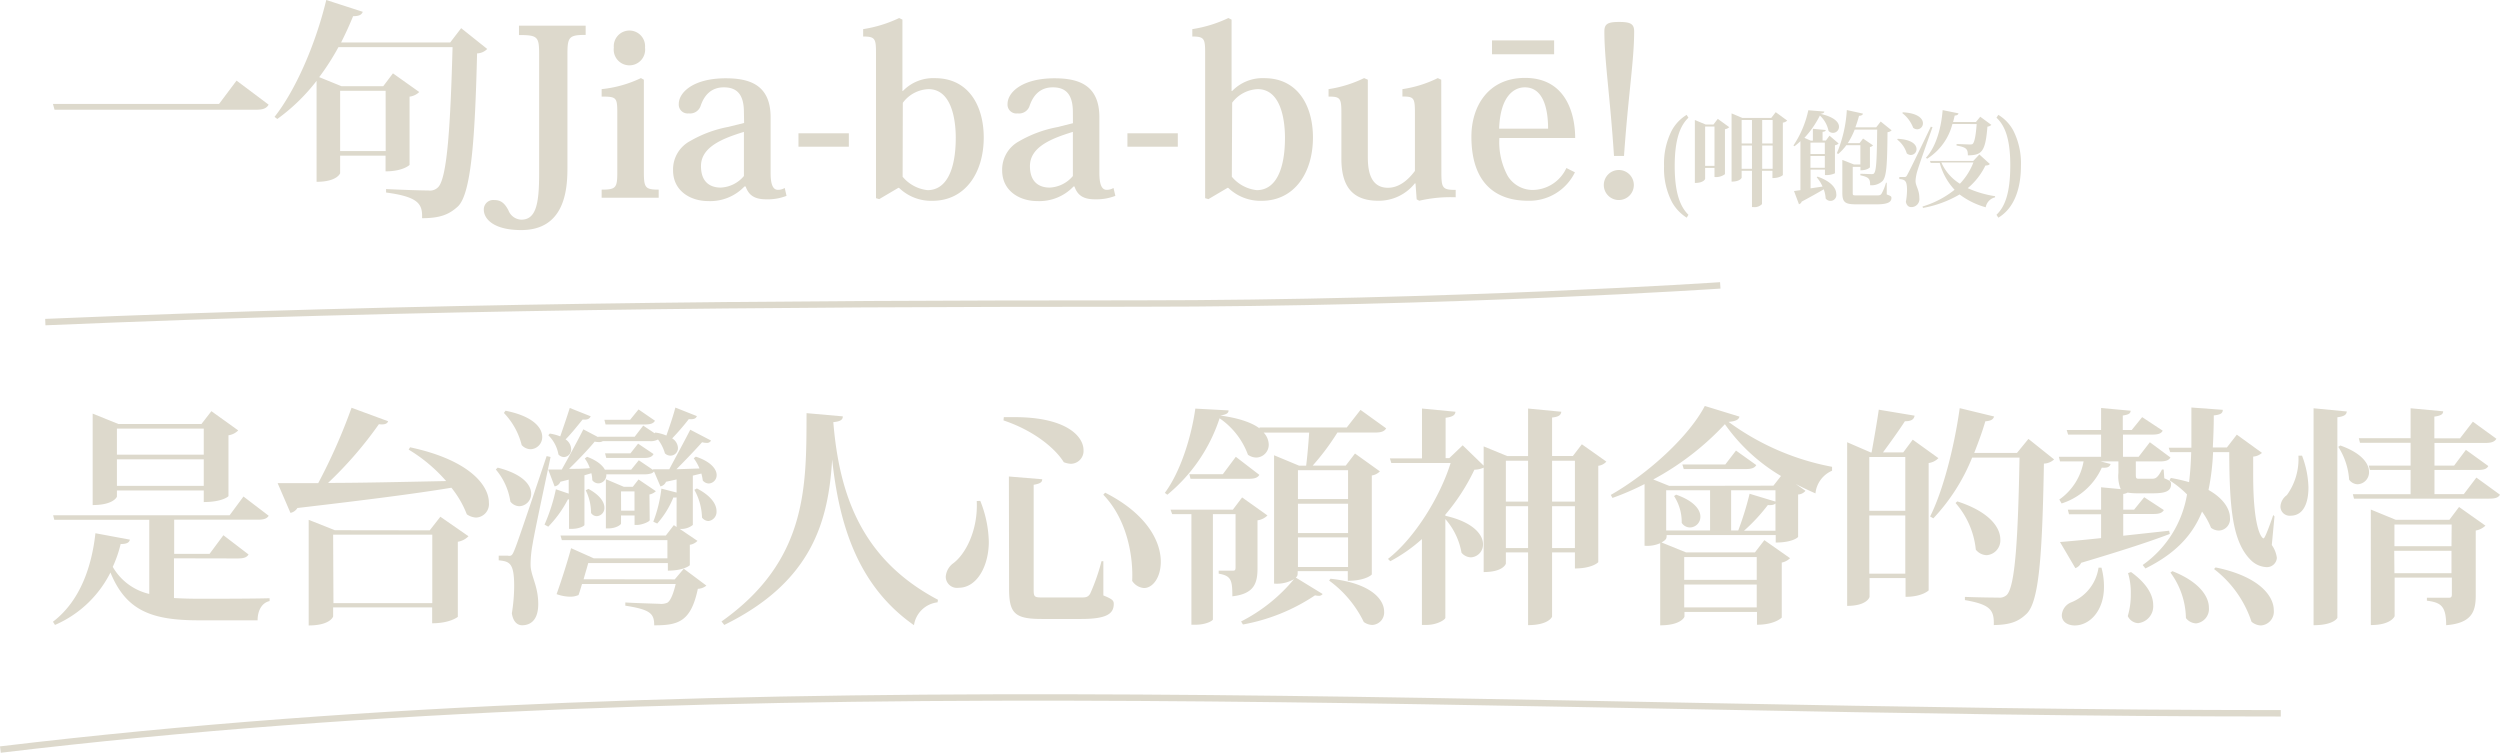 <svg xmlns="http://www.w3.org/2000/svg" width="389.56" height="117.3" viewBox="0 0 389.56 117.3">
  <title>art-two-flag</title>
  <g>
    <g>
      <path d="M8.25,16.2H34.13l2.73-3.64,5,3.75c-.36.61-.9.79-2,.79H8.5Z" fill="#ddd9cc"/>
      <path d="M71.86,4.39l4.06,3.24a2.29,2.29,0,0,1-1.58.69c-.32,13.13-.9,21.88-3,23.86C70,33.4,68.62,34,65.77,34c.07-2.13-.43-3.32-5.61-4l0-.54c2.24.11,5.33.22,6.59.22a1.76,1.76,0,0,0,1.48-.47C69.73,27.86,70.2,19,70.52,7.34H52.74a38.63,38.63,0,0,1-3,4.68l3.46,1.41h6.52l1.51-2,4.1,2.91a2.65,2.65,0,0,1-1.51.72V25.7s-1,1-3.74,1V24.26H53V27s-.46,1.33-3.67,1.33V12.6a29.58,29.58,0,0,1-6.12,5.94l-.43-.33c3.17-4,6.34-11.08,8.06-18.21l5.69,1.84c-.18.43-.5.68-1.51.68-.58,1.44-1.22,2.81-1.87,4.1h17ZM60.09,14.15H53v9.39h7.1Z" fill="#ddd9cc"/>
      <path d="M88.42,26.21c0,3.45-.47,9.64-7.2,9.64-4.39,0-5.83-1.8-5.83-3.17A1.47,1.47,0,0,1,77,31.17c1,0,1.62.43,2.23,1.62a2.24,2.24,0,0,0,2,1.44c2.27,0,2.78-2.41,2.78-7.09V8.46c0-2.74-.22-3-3.14-3V4H91.26V5.44c-2.59,0-2.84.32-2.84,3Z" fill="#ddd9cc"/>
      <path d="M100.33,12.42V26.75c0,2.48.18,2.8,2.31,2.8v1.26H93.75V29.55c2.3,0,2.44-.32,2.44-2.84v-9c0-2.52-.1-2.66-2.44-2.66V13.89a18.6,18.6,0,0,0,6.12-1.72Zm.18-5a2.45,2.45,0,1,1-4.86,0,2.44,2.44,0,1,1,4.86,0Z" fill="#ddd9cc"/>
      <path d="M115.92,17.49c0-2.77-1.08-3.88-3.13-3.88-1.87,0-3,1.11-3.6,2.84a1.73,1.73,0,0,1-1.87,1.22,1.38,1.38,0,0,1-1.55-1.47c0-1.8,2.27-4,7.31-4,3.7,0,7,1,7,6.08v8.67c0,1.88.4,2.63,1.15,2.63a2,2,0,0,0,1.05-.29l.28,1.23a8.1,8.1,0,0,1-3.16.54c-1.84,0-2.74-.65-3.21-2H116a7.34,7.34,0,0,1-5.69,2.27c-2.63,0-5.43-1.51-5.43-4.79A5,5,0,0,1,107.5,22a18.78,18.78,0,0,1,6-2.23l2.45-.61Zm0,3.06c-3.24,1-6.69,2.31-6.69,5.33,0,2.84,1.83,3.35,3.06,3.35a5,5,0,0,0,3.63-1.8Z" fill="#ddd9cc"/>
      <path d="M124.42,20.77h7.85v2.09h-7.85Z" fill="#ddd9cc"/>
      <path d="M140,29.26l-3,1.77-.5-.15V8.14c0-2.13-.18-2.45-2-2.45V4.54a20.22,20.22,0,0,0,5.61-1.73l.51.25V14.18h.07a6.55,6.55,0,0,1,5-2c5.3,0,7.6,4.39,7.6,9.25,0,5.43-2.84,9.86-8,9.86a7.18,7.18,0,0,1-5.18-2Zm.65-1.72a5.88,5.88,0,0,0,3.89,2.09c2.84,0,4.39-3,4.39-8.18,0-1.83-.29-7.56-4.25-7.56a5.2,5.2,0,0,0-4,2.13Z" fill="#ddd9cc"/>
      <path d="M167.18,17.49c0-2.77-1.08-3.88-3.13-3.88-1.87,0-3,1.11-3.6,2.84a1.72,1.72,0,0,1-1.87,1.22A1.38,1.38,0,0,1,157,16.2c0-1.8,2.27-4,7.31-4,3.71,0,7,1,7,6.08v8.67c0,1.88.4,2.63,1.15,2.63a2,2,0,0,0,1.05-.29l.29,1.23a8.19,8.19,0,0,1-3.17.54c-1.84,0-2.74-.65-3.2-2h-.15a7.34,7.34,0,0,1-5.69,2.27c-2.62,0-5.43-1.51-5.43-4.79a5,5,0,0,1,2.59-4.5,18.75,18.75,0,0,1,6-2.23l2.44-.61Zm0,3.06c-3.24,1-6.69,2.31-6.69,5.33,0,2.84,1.83,3.35,3.06,3.35a5,5,0,0,0,3.63-1.8Z" fill="#ddd9cc"/>
      <path d="M175.68,20.77h7.85v2.09h-7.85Z" fill="#ddd9cc"/>
      <path d="M191.3,29.26l-3,1.77-.51-.15V8.14c0-2.13-.18-2.45-2-2.45V4.54a20.28,20.28,0,0,0,5.62-1.73l.5.25V14.18H192a6.58,6.58,0,0,1,5-2c5.29,0,7.59,4.39,7.59,9.25,0,5.43-2.84,9.86-8,9.86a7.22,7.22,0,0,1-5.18-2Zm.65-1.72a5.9,5.9,0,0,0,3.89,2.09c2.84,0,4.39-3,4.39-8.18,0-1.83-.29-7.56-4.25-7.56A5.23,5.23,0,0,0,192,16Z" fill="#ddd9cc"/>
      <path d="M224.6,26.78c0,2.52.15,2.81,2.23,2.81v1.15a21.47,21.47,0,0,0-5.68.54l-.4-.22-.18-2.48h-.11a7.17,7.17,0,0,1-5.72,2.7c-4.14,0-5.72-2.41-5.72-6.55V17.67c0-2.37-.15-2.62-2-2.62V13.89a19.15,19.15,0,0,0,5.54-1.72l.58.25V24.26c0,1.48,0,5,3.13,5,1.58,0,3-1,4.21-2.63v-9c0-2.38-.15-2.59-1.95-2.59V13.89a18.52,18.52,0,0,0,5.51-1.72l.54.25Z" fill="#ddd9cc"/>
      <path d="M245.41,26.85a7.89,7.89,0,0,1-7.34,4.43c-4.43,0-8.79-2.19-8.79-10,0-4.64,2.56-9.14,8.35-9.14,6.63,0,7.82,6,7.82,9.36H233.64a11,11,0,0,0,1.29,5.9,4.56,4.56,0,0,0,3.86,2.2,5.85,5.85,0,0,0,5.29-3.42ZM232.49,6.3h9.68V8.46h-9.68Zm8.74,13.75c0-2.05-.32-6.44-3.63-6.44-1.69,0-3.82,1.36-4,6.44Z" fill="#ddd9cc"/>
      <path d="M254.59,28.87a2.34,2.34,0,1,1-2.34-2.38A2.34,2.34,0,0,1,254.59,28.87ZM251.5,24.3C250.88,14.9,250,9.4,250,4.9c0-1.16.5-1.48,2.3-1.48s2.34.32,2.34,1.48c0,4.5-.93,10-1.58,19.4Z" fill="#ddd9cc"/>
      <path d="M262.83,33.92a6.75,6.75,0,0,1-2.29-2.42,11.32,11.32,0,0,1-1.24-5.62,11.35,11.35,0,0,1,1.18-5.5,6.42,6.42,0,0,1,2.34-2.48l.28.44c-1.24,1.19-2.14,3.25-2.14,7.54s.9,6.37,2.14,7.59Z" fill="#ddd9cc"/>
      <path d="M267,19.4l.67-.88,1.79,1.3a1.34,1.34,0,0,1-.67.32v7a2.33,2.33,0,0,1-1.63.44V26.17h-1.46v1.71s-.19.63-1.6.63V18.7l1.68.7Zm-1.3,6.45h1.46V19.72h-1.46Zm11-8.37,1.79,1.31a1.2,1.2,0,0,1-.68.32v8.17s-.45.47-1.62.47V26.62h-1.63V31.8a1.59,1.59,0,0,1-1.32.47H273V26.62h-1.61v1.07s-.2.61-1.57.61V17.67l1.68.71H276ZM273,18.7h-1.61v3.66H273Zm-1.61,7.6H273V22.68h-1.61Zm4.83-7.6h-1.63v3.66h1.63Zm-1.63,7.6h1.63V22.68h-1.63Z" fill="#ddd9cc"/>
      <path d="M284,29.07a5.82,5.82,0,0,0-.91-1.44l.13-.11c2.21.78,2.91,1.87,2.91,2.68a.92.92,0,0,1-1.65.72,4.76,4.76,0,0,0-.3-1.42c-.84.5-2,1.15-3.44,1.92a.58.58,0,0,1-.42.4l-.77-2.05,1-.14V22a11.14,11.14,0,0,1-.93.79l-.16-.12a15.71,15.71,0,0,0,2.32-5.49l2.49.2c0,.19-.19.3-.62.36v0c2.21.48,2.91,1.34,2.91,2a.94.94,0,0,1-1.63.66A4.48,4.48,0,0,0,283.58,18a14.65,14.65,0,0,1-2.41,3.48l1,.44h.32V20.07l2,.19c0,.16-.13.24-.49.29V21.9h.52l.56-.76,1.42,1.22a1,1,0,0,1-.57.27V27a3.07,3.07,0,0,1-1.27.28h-.29v-.85h-2.24v2.92Zm.35-6.85h-2.24V24h2.24Zm-2.24,3.93h2.24V24.31h-2.24Zm12.65-5.84a1.09,1.09,0,0,1-.64.29c-.05,5-.13,7-.82,7.65a2.48,2.48,0,0,1-1.89.61c0-.9-.08-1.25-1.52-1.54l0-.24c.49,0,1.34.05,1.68.05s.35,0,.46-.14c.37-.39.43-2.52.48-6.79H289a11.48,11.48,0,0,1-1.07,2.1h1.84l.54-.71,1.55,1.06a.8.8,0,0,1-.48.26v3.16s-.36.47-1.48.47V26h-1.2V30c0,.43,0,.45.62.45h3.09c.35,0,.57,0,.75-.22a7,7,0,0,0,.72-1.76H294V30.3c.64.24.73.3.73.54,0,.61-.49,1-2.3,1h-3.2c-1.75,0-2.15-.34-2.15-1.82V24.92l1.81.71h1v-3H287.7A7.93,7.93,0,0,1,286.43,24l-.2-.13a20.36,20.36,0,0,0,1.55-6.72l2.5.55c0,.19-.18.32-.6.35a17.87,17.87,0,0,1-.57,1.79h3.25l.7-.9Z" fill="#ddd9cc"/>
      <path d="M295.71,21.63c2.21.11,2.93.92,2.93,1.6a.9.9,0,0,1-.88.92,1,1,0,0,1-.64-.25,4.3,4.3,0,0,0-1.49-2.15Zm1,5.95c.24,0,.31,0,.48-.32s.37-.63,3.68-7.52l.26.08c-.74,2.08-2.13,6-2.37,6.85a6.5,6.5,0,0,0-.27,1.47v.06c0,.8.59,1.36.59,2.64a1.25,1.25,0,0,1-1.28,1.43c-.37,0-.7-.24-.82-.82a10.53,10.53,0,0,0,.18-1.82c0-1.46-.3-1.65-1.2-1.73v-.32c.58,0,.75,0,.75,0Zm-.21-10.08c2.37.12,3.14,1,3.14,1.71a.92.92,0,0,1-.88.94,1,1,0,0,1-.64-.24,5.31,5.31,0,0,0-1.7-2.29Zm11.93,6.57,1.63,1.48c-.13.17-.29.22-.69.25a10.48,10.48,0,0,1-2.75,3.52,16.35,16.35,0,0,0,4.26,1.25l0,.18a1.94,1.94,0,0,0-1.46,1.55,12.26,12.26,0,0,1-4.07-2,17.3,17.3,0,0,1-5.7,2.1l-.08-.22a14.63,14.63,0,0,0,5-2.61,9.82,9.82,0,0,1-2.31-4.18h-1.42l-.1-.31h6.74Zm-4.2-4.75a9,9,0,0,1-3.93,5.41l-.2-.14c1.4-1.48,2.36-4.25,2.61-7.43l2.47.5c-.05.2-.18.32-.59.35-.08.33-.16.67-.26,1h3.57l.67-.82,1.73,1.27a1,1,0,0,1-.61.27c-.32,3.94-.88,4.45-3.05,4.48,0-1-.23-1.26-1.76-1.53v-.23c.62,0,1.69.06,2,.06s.4,0,.51-.09c.29-.24.5-1.35.62-3.09Zm-1.72,6a7.4,7.4,0,0,0,2.89,3.31,10,10,0,0,0,2.1-3.31Z" fill="#ddd9cc"/>
      <path d="M311.39,17.9a6.36,6.36,0,0,1,2.34,2.46,11.32,11.32,0,0,1,1.18,5.49c0,3.17-.85,6.47-3.52,8.07l-.29-.45c1.27-1.22,2.13-3.25,2.15-7.59s-.88-6.35-2.15-7.54Z" fill="#ddd9cc"/>
      <path d="M27.11,87v6.19c1.19.07,2.52.11,4,.11,2.45,0,8.28,0,10.9-.08v.44c-1.25.28-1.87,1.54-1.87,3H31c-7.34,0-11.34-1.47-13.79-7.45a17.37,17.37,0,0,1-8.64,8.17l-.32-.5c4.36-3.31,6.08-8.86,6.62-13.79l5.37,1c-.11.46-.47.68-1.44.68a19,19,0,0,1-1.23,3.56,8.86,8.86,0,0,0,5.69,4.22V81H8.46l-.18-.71h27.5l2.16-2.92,3.93,3c-.29.44-.72.61-1.73.61h-13v5.33h5.51l2.16-2.91,3.92,3c-.29.47-.76.62-1.73.62ZM18.22,76.43v.94c0,.07-.54,1.33-3.78,1.33V64.45l4,1.62H31.39l1.55-2,4.18,3a2.69,2.69,0,0,1-1.52.76V77.3c0,.07-1,.93-3.85.93v-1.8Zm13.53-9.64H18.22v4.06H31.75ZM18.22,75.71H31.75V71.57H18.22Z" fill="#ddd9cc"/>
      <path d="M60.48,65.64c-.14.39-.54.57-1.44.46a60.29,60.29,0,0,1-7.92,9.15c5,0,11.52-.15,18.4-.29a24.52,24.52,0,0,0-5.84-4.9l.22-.36c9.36,2,12.28,6,12.28,8.61a2.1,2.1,0,0,1-2,2.34,2.77,2.77,0,0,1-1.44-.51A15.5,15.5,0,0,0,70.34,76c-5.61.93-13.24,1.9-24,3.16a1.65,1.65,0,0,1-1.08.76l-2-4.64c1.83,0,4.25,0,6.33,0a89,89,0,0,0,5.19-11.74Zm6.48,17,1.66-2.12L73,83.56a3,3,0,0,1-1.66.86v11.7s-1.19,1-4,1V94.65H51.91v1.4c0,.07-.5,1.41-3.81,1.41V81l4.07,1.62Zm-15,11.34H67.36V83.31H51.91Z" fill="#ddd9cc"/>
      <path d="M77.55,72.87c3.92,1,5.22,2.7,5.22,4.07a1.92,1.92,0,0,1-1.84,1.94,1.83,1.83,0,0,1-1.4-.72,10,10,0,0,0-2.27-5ZM79.2,86.62c.44,0,.58,0,.9-.76s.54-1.26,5.08-14.79l.61.14C84.93,75.35,83.27,83,83,84.75a17.58,17.58,0,0,0-.32,3V88c0,1.73,1.19,3.24,1.19,6.12,0,3.06-1.77,3.31-2.52,3.31s-1.41-.58-1.59-1.87a27,27,0,0,0,.36-4.25c0-3.64-.75-3.82-2.41-4v-.72c1.12,0,1.51,0,1.51,0ZM78.77,64c4.32.86,5.72,2.66,5.72,4.07A1.88,1.88,0,0,1,82.69,70a1.92,1.92,0,0,1-1.4-.65,11.05,11.05,0,0,0-2.77-5Zm9.9,13.82h-.18a17.7,17.7,0,0,1-3.06,4.25l-.58-.32a27.73,27.73,0,0,0,1.77-5.51l2,.68V74.74l-1.3.33a1.16,1.16,0,0,1-.9.72l-1-2.63c.5,0,1.26,0,2.12,0C88.63,71.21,90,68.7,90.9,66.9l2.31,1.22,0-.07h5.69l1.33-1.73L102,67.51l.11-.11a6.64,6.64,0,0,1,1.73.47c.43-1.23,1-2.85,1.4-4.36l3.35,1.33c-.14.36-.43.54-1.26.47a36.76,36.76,0,0,1-2.59,3,1.84,1.84,0,0,1,.9,1.47A1.17,1.17,0,0,1,104.44,71a1.23,1.23,0,0,1-.83-.36,6.54,6.54,0,0,0-1.08-2.16,2.34,2.34,0,0,1-1.3.26h-7.3a1,1,0,0,1-.62.14,2.22,2.22,0,0,1-.64-.07c-1,1.22-2.6,2.88-4,4.25,1,0,2.12,0,3.24-.11a5.5,5.5,0,0,0-.79-1.51l.36-.26c2.23.83,3,2,3,2.81a1.28,1.28,0,0,1-1.19,1.33,1.19,1.19,0,0,1-1-.5,4.45,4.45,0,0,0-.14-1.08l-1.08.32V81.8c0,.14-.76.61-2,.61h-.4Zm-3-10.26A7.63,7.63,0,0,1,87.3,68c.43-1.26,1-2.88,1.48-4.43l3.27,1.3c-.18.36-.46.58-1.26.5-.82,1-1.8,2.24-2.66,3.1A1.87,1.87,0,0,1,89,70a1.17,1.17,0,0,1-1.12,1.22,1.2,1.2,0,0,1-.86-.4,5.51,5.51,0,0,0-1.58-3Zm19.47,22.72,1.41-1.66,3.52,2.63a2.18,2.18,0,0,1-1.33.5c-1.08,5.15-3.06,5.69-6.8,5.69,0-1.8-.54-2.45-4.5-3.06l0-.5c1.62.1,4.54.18,5.33.21a2.43,2.43,0,0,0,1.23-.18c.5-.32.93-1.4,1.29-2.91H90.69c-.18.61-.36,1.22-.54,1.72a3.17,3.17,0,0,1-1.34.26,6.45,6.45,0,0,1-2.08-.4c.79-2.2,1.8-5.4,2.26-7.16L92.52,87H104V84.17H87.55l-.21-.72h16.41L105,81.83l.43.29V77.51a1.8,1.8,0,0,1-.5,0,14,14,0,0,1-2.52,4.07l-.61-.29a21,21,0,0,0,1.26-5.15l2.37.61V74.71l-1.65.36a1.18,1.18,0,0,1-.87.72l-1-2.34a.89.89,0,0,1-.58.36,3.34,3.34,0,0,1-.9.1H94.47l-.19-.72h4.07l1.19-1.47,2.23,1.51,0-.11c.61,0,1.47,0,2.52,0,1-1.88,2.37-4.39,3.27-6.16l3.24,1.69a.71.71,0,0,1-.72.36,2.66,2.66,0,0,1-.68-.1c-1.08,1.22-2.63,2.84-4,4.21L109,73a7.27,7.27,0,0,0-.9-1.59l.33-.25c2.41.79,3.24,2,3.24,2.85a1.29,1.29,0,0,1-1.23,1.33,1.24,1.24,0,0,1-.93-.47,7.67,7.67,0,0,0-.22-1.08l-1.33.32V81.8a2.88,2.88,0,0,1-2.05.61l2.77,1.87a2.06,2.06,0,0,1-1.19.61v3.17c0,.07-1,.86-3.42.86V87.74H91.66c-.18.68-.47,1.62-.72,2.52ZM91.69,76.18c1.84,1,2.49,2.09,2.49,2.92A1.26,1.26,0,0,1,93,80.43a1.06,1.06,0,0,1-.9-.5,8,8,0,0,0-.83-3.53Zm10.37-10.62c-.25.44-.72.58-1.58.58H94.36l-.18-.72h4L99.5,63.8Zm-3.82,5.08,1.19-1.51,2.41,1.62c-.25.46-.68.61-1.54.61H94.47l-.19-.72Zm3,10.4c0,.25-1.22.76-2,.76h-.36V80.32H96.77v1.26c0,.18-.76.76-2,.76h-.36V74.67l2.81,1.19H98.6l.9-1.15,2.7,1.83a2,2,0,0,1-1,.51Zm-4.46-1.47h2.09v-3H96.77Zm11.81-3.46c2.3,1.19,3.06,2.52,3.06,3.53a1.44,1.44,0,0,1-1.26,1.55,1.32,1.32,0,0,1-1-.54,9.37,9.37,0,0,0-1.19-4.32Z" fill="#ddd9cc"/>
      <path d="M112.43,96.84c13.5-9.54,13.21-21.2,13.25-32.46l5.65.5c0,.5-.32.79-1.48.9.94,11.48,4.5,21.45,16.31,27.68l-.07.4a4.2,4.2,0,0,0-3.67,3.56c-8.82-6.16-11.67-15.8-12.75-25.81h0c-.58,9.43-3,19-16.81,25.77Z" fill="#ddd9cc"/>
      <path d="M152.75,78.05a18,18,0,0,1,1.33,6.37c0,3.71-1.8,7.17-4.71,7.17a1.75,1.75,0,0,1-2-1.73,2.88,2.88,0,0,1,1.05-2c2.05-1.44,4-5.29,3.78-9.79ZM156.42,65c.58,0,1.12,0,1.66,0,8.1,0,10.76,3,10.76,5.15a2,2,0,0,1-2,2.12,3.46,3.46,0,0,1-1.08-.25c-1.22-2-4.46-4.86-9.39-6.51Zm.79,9.25,5.19.43c0,.43-.25.68-1.33.86V91.88c0,1.15.14,1.22,1.36,1.22h6c.69,0,1.08,0,1.44-.58a30.86,30.86,0,0,0,1.77-5.07h.29l0,5.33c1.4.57,1.62.79,1.62,1.33,0,1.55-1.15,2.34-5.08,2.34h-6.11c-4.18,0-5.12-.83-5.12-4.68Zm15,2.52c6.59,3.35,8.67,7.66,8.67,10.76,0,2.41-1.22,4.1-2.62,4.1a2.43,2.43,0,0,1-1.84-1.11c.18-3.67-.72-9.51-4.5-13.43Z" fill="#ddd9cc"/>
      <path d="M212,63.87l4,2.88c-.29.47-.76.65-1.73.65h-5.87a37.94,37.94,0,0,1-3.85,5.15h5.15l1.44-1.88,3.88,2.78a2.22,2.22,0,0,1-1.26.64V89.5c0,.07-1,1-3.74,1V89h-7.81c0,.65,0,.72-.29,1l4.18,2.56a.71.71,0,0,1-.65.28,3.07,3.07,0,0,1-.54-.07,29.68,29.68,0,0,1-11.23,4.54l-.29-.47a26,26,0,0,0,8.24-6.59h0a5.33,5.33,0,0,1-3.1.69v-20l3.89,1.62h1.11c.18-1.37.36-3.5.47-5.15h-7.09a2.83,2.83,0,0,1,.79,1.83,2,2,0,0,1-1.94,2.06,2.36,2.36,0,0,1-1.3-.44,11.8,11.8,0,0,0-4.42-5.68,25.81,25.81,0,0,1-8.14,11.91l-.39-.29c2.51-3.38,4.17-8.92,4.75-13.13l5.18.28c0,.44-.36.65-1.3.8v0c3,.4,5,1.15,6.12,2l0-.14h13.6ZM197.5,80.32a2.71,2.71,0,0,1-1.55.76v7.45c0,2.34-.5,4-3.92,4.39,0-2.52-.18-3.2-2.13-3.53v-.47h2.27c.29,0,.36-.14.36-.54V80.11H189V96.52c0,.18-1,.83-2.77.83h-.58V80.11h-3l-.25-.69h9.71l1.44-1.91Zm-4.93-9.14L196.24,74c-.29.46-.76.61-1.73.61h-9l-.18-.72h5.22Zm17.49,2.09h-7.81v4.5h7.81Zm-7.81,5.22v4.57h7.81V78.49Zm0,9.86h7.81V83.74h-7.81Zm5.07,1.83c6.34.69,8.36,3.24,8.36,5.12a1.94,1.94,0,0,1-1.84,2.08,2.32,2.32,0,0,1-1.33-.46,17.33,17.33,0,0,0-5.4-6.45Z" fill="#ddd9cc"/>
      <path d="M246.49,69.23l3.82,2.7a2,2,0,0,1-1.26.65v15c0,.07-1,1-3.64,1V86.08h-3.56v10c0,.07-.58,1.33-3.74,1.33V86.08h-3.46v1.73c0,.07-.43,1.33-3.46,1.33V72.87a3.65,3.65,0,0,1-1.44.32,31.84,31.84,0,0,1-4.53,7v.18c4.43,1,5.87,3,5.87,4.43a2,2,0,0,1-1.88,2.05,2,2,0,0,1-1.47-.72,10.76,10.76,0,0,0-2.52-5.25V96.27c0,.25-1.19,1.11-3,1.11h-.65V84a24.52,24.52,0,0,1-4.93,3.45l-.36-.36c4.21-3.27,8.17-9.79,9.76-14.94H216.8l-.22-.72h5V63.66l5.22.5c-.07.54-.43.79-1.54.94v6.29h.57l2.09-2,3.27,3.17v-3l3.68,1.51h3.24V63.66l5.18.5c-.07.5-.36.79-1.44.9v6h3.24Zm-8.38,2.56h-3.46v6.37h3.46ZM234.65,85.4h3.46V78.88h-3.46Zm10.76-13.61h-3.56v6.37h3.56ZM241.85,85.4h3.56V78.88h-3.56Z" fill="#ddd9cc"/>
      <path d="M251,77.12c6-3.42,12.23-9.22,14.65-13.86l5.4,1.66c-.11.46-.54.72-1.7.82a39.6,39.6,0,0,0,16.13,7l0,.61a4.32,4.32,0,0,0-2.59,3.53c-1-.44-2.09-.94-3.09-1.48v0l1.54,1.08a1.56,1.56,0,0,1-1.15.57v6.59c0,.11-.93.9-3.49.9V83.38h-17c0,.5,0,.69-.79,1.15l3.82,1.55h10.73l1.47-1.91,4,2.81a2.49,2.49,0,0,1-1.29.68v8.57s-1.05,1.12-3.86,1.12v-2h-11.3v.72c0,.11-.57,1.37-3.78,1.37V84.64a5,5,0,0,1-2.44.4V75.43a41.08,41.08,0,0,1-5,2.16Zm25.34-1.44,1.18-1.51a28.25,28.25,0,0,1-8.74-8.07,43.26,43.26,0,0,1-11.16,8.61l2.48,1Zm-16.71.72v6.26h6.84V76.4Zm1.55.68c2.85,1,3.78,2.38,3.78,3.42a1.65,1.65,0,0,1-1.62,1.69,1.54,1.54,0,0,1-1.29-.72,7.41,7.41,0,0,0-1.19-4.17Zm7.67-4.71,1.66-2.16,3.16,2.26c-.25.44-.72.62-1.65.62h-9.65l-.22-.72Zm4.89,14.43h-11.3v3.56h11.3Zm-11.3,7.85h11.3V91.08h-11.3Zm14.22-16.49V76.4h-6.91v6.26h1.11a48.29,48.29,0,0,0,1.77-5.72Zm0,.29c-.22.22-.58.29-1.19.25a28.07,28.07,0,0,1-3.71,4h4.9Z" fill="#ddd9cc"/>
      <path d="M298.05,68.51l4,2.88a2.58,2.58,0,0,1-1.52.76V92s-1,1-3.6,1V90.08h-5.61V93c0,.11-.47,1.41-3.49,1.41V68.91l3.67,1.59h.14c.33-1.8.83-4.65,1.12-6.66l5.58.93c-.11.61-.54.87-1.51.87-.9,1.4-2.38,3.45-3.42,4.86h3.16Zm-1.16,2.7h-5.61V79.6h5.61Zm-5.61,18.18h5.61V80.32h-5.61Zm24.8-21,4,3.2a2.46,2.46,0,0,1-1.59.65c-.25,14.29-.75,21.52-2.7,23.4-1.26,1.22-2.55,1.72-5.11,1.76.07-2.3-.47-3.2-4.5-3.89l0-.5c1.65.07,4.14.11,5.18.11a1.67,1.67,0,0,0,1.33-.4c1.33-1.3,1.77-8.86,2-21.42h-7.38a30.19,30.19,0,0,1-6.05,9.47l-.5-.29c1.94-3.85,3.74-10.62,4.61-16.88l5.36,1.3c-.15.43-.43.68-1.37.75-.5,1.73-1.12,3.35-1.73,4.93h6.66ZM305,78.13c5.08,1.65,6.7,4.1,6.7,5.94a2.31,2.31,0,0,1-2.13,2.44,2.24,2.24,0,0,1-1.69-.86,13,13,0,0,0-3.16-7.27Z" fill="#ddd9cc"/>
      <path d="M338.11,83.2c-3,1.15-7.3,2.56-13.82,4.5a1.54,1.54,0,0,1-.9.83L321,84.46c1.4-.11,3.67-.32,6.4-.61V80.14h-5l-.18-.72h5.18V75.93l3.06.29a5.24,5.24,0,0,1-.36-2.52V71.9h-2.77l1.55.4c-.14.46-.47.64-1.37.57a10.27,10.27,0,0,1-6.26,5.58l-.36-.61a9.16,9.16,0,0,0,3.78-5.94H321l-.18-.72h6.58V67.72h-5.14l-.22-.72h5.36V63.58L332,64c0,.43-.32.61-1.22.75V67h1.4l1.62-2L337,67.11c-.25.47-.72.61-1.66.61h-4.53v3.46h2.44L335,68.91l3.21,2.38c-.26.43-.72.61-1.66.61h-3.74v1.8c0,.79,0,.9.46.9h2c.51,0,.9,0,1.62-1.44h.26l.1,1.37c.94.39,1.05.5,1.05.93,0,1.05-.83,1.41-2.81,1.41h-2.38a9.56,9.56,0,0,1-1.58-.11,1.81,1.81,0,0,1-.68.21v2.45h1.69l1.58-1.94,3.06,2c-.29.47-.75.61-1.65.61h-4.68v3.39L338,82.7Zm-10.65,5.26a11.2,11.2,0,0,1,.39,3c0,3.67-2.19,6-4.57,6-1,0-2-.51-2-1.59a2.3,2.3,0,0,1,1.44-2A6.88,6.88,0,0,0,327,88.46Zm4.61.68c2.55,1.84,3.45,3.67,3.45,5.15a2.64,2.64,0,0,1-2.34,2.81A1.87,1.87,0,0,1,331.56,96a11.81,11.81,0,0,0,.47-3.46,10.64,10.64,0,0,0-.43-3.24Zm22.35-8.67L354,84.93a4.41,4.41,0,0,1,.79,2,1.55,1.55,0,0,1-1.66,1.44,3.69,3.69,0,0,1-2.3-1c-3-2.85-3.42-8.28-3.46-16.92h-2.52a36.93,36.93,0,0,1-.71,5.9c2.44,1.37,3.34,3.06,3.34,4.32a1.79,1.79,0,0,1-1.69,2,2,2,0,0,1-1.26-.43,11.85,11.85,0,0,0-1.4-2.52c-1.41,3.53-4,6.48-8.82,8.86l-.43-.54a16.83,16.83,0,0,0,6.91-11,15.29,15.29,0,0,0-2.74-2.2l.22-.36a26.08,26.08,0,0,1,2.84.65c.18-1.48.29-3.06.33-4.68h-3.28l-.22-.68h3.53c0-2,0-4.07,0-6.27l4.89.36c0,.51-.29.76-1.4.87,0,1.73-.07,3.42-.15,5H347l1.55-2,3.92,2.84a2.34,2.34,0,0,1-1.37.58c0,1,0,2,0,2.91,0,8.53,1.36,9.83,1.62,9.83s1.29-3,1.51-3.64ZM338.51,89c4.28,1.69,5.69,4,5.69,5.69a2.26,2.26,0,0,1-2,2.45,2.11,2.11,0,0,1-1.58-.83,12.31,12.31,0,0,0-2.41-7.09Zm6.73-.58c6.88,1.41,9.07,4.5,9.07,6.66a2.16,2.16,0,0,1-2,2.38,2.36,2.36,0,0,1-1.47-.58A17.07,17.07,0,0,0,345,88.67Z" fill="#ddd9cc"/>
      <path d="M358.71,71a14.73,14.73,0,0,1,1,4.93c0,.72,0,4.43-2.81,4.43a1.43,1.43,0,0,1-1.55-1.44,2.35,2.35,0,0,1,1-1.77,9.61,9.61,0,0,0,1.8-6.15Zm1.8-7.38,5.18.5c-.07.51-.39.76-1.47.9V96.27s-.51,1.15-3.71,1.15Zm4.17,5.8c3.35,1.18,4.47,2.84,4.47,4.1a1.86,1.86,0,0,1-1.77,1.94,1.66,1.66,0,0,1-1.33-.72,10.7,10.7,0,0,0-1.69-5.11Zm21.2,5,3.68,2.67c-.29.46-.72.61-1.7.61H366.81l-.18-.69h9V73.23h-6.34l-.18-.68h6.52V69h-7.89l-.18-.72h8.07V63.62l5.07.47c0,.47-.36.68-1.37.83V68.3h4l2-2.59L389,68.37c-.29.47-.76.65-1.73.65h-7.92v3.53h3.06l1.84-2.45,3.49,2.52c-.25.47-.72.61-1.66.61h-6.73V77h4.57ZM381.67,81l1.51-2,4.11,2.91a2.92,2.92,0,0,1-1.51.76V92.78c0,2.48-.58,4.32-4.61,4.64,0-3-.83-3.53-3-3.82v-.46h3.46c.33,0,.43-.15.43-.54V90h-8.92v6c0,.07-.58,1.4-3.71,1.4v-18L373.32,81Zm.36.73h-8.92v3.38H382Zm-8.92,7.59H382V85.83h-8.92Z" fill="#ddd9cc"/>
    </g>
    <g>
      <path d="M7.06,50.19c58.33-2.46,112-2.89,170-2.89,49,0,91-2.83,91-2.83" fill="none" stroke="#ddd9cc" stroke-miterlimit="10"/>
      <path d="M.06,116.8c117-14,237.33-5.65,355.34-5.65" fill="none" stroke="#ddd9cc" stroke-miterlimit="10"/>
    </g>
  </g>
</svg>
